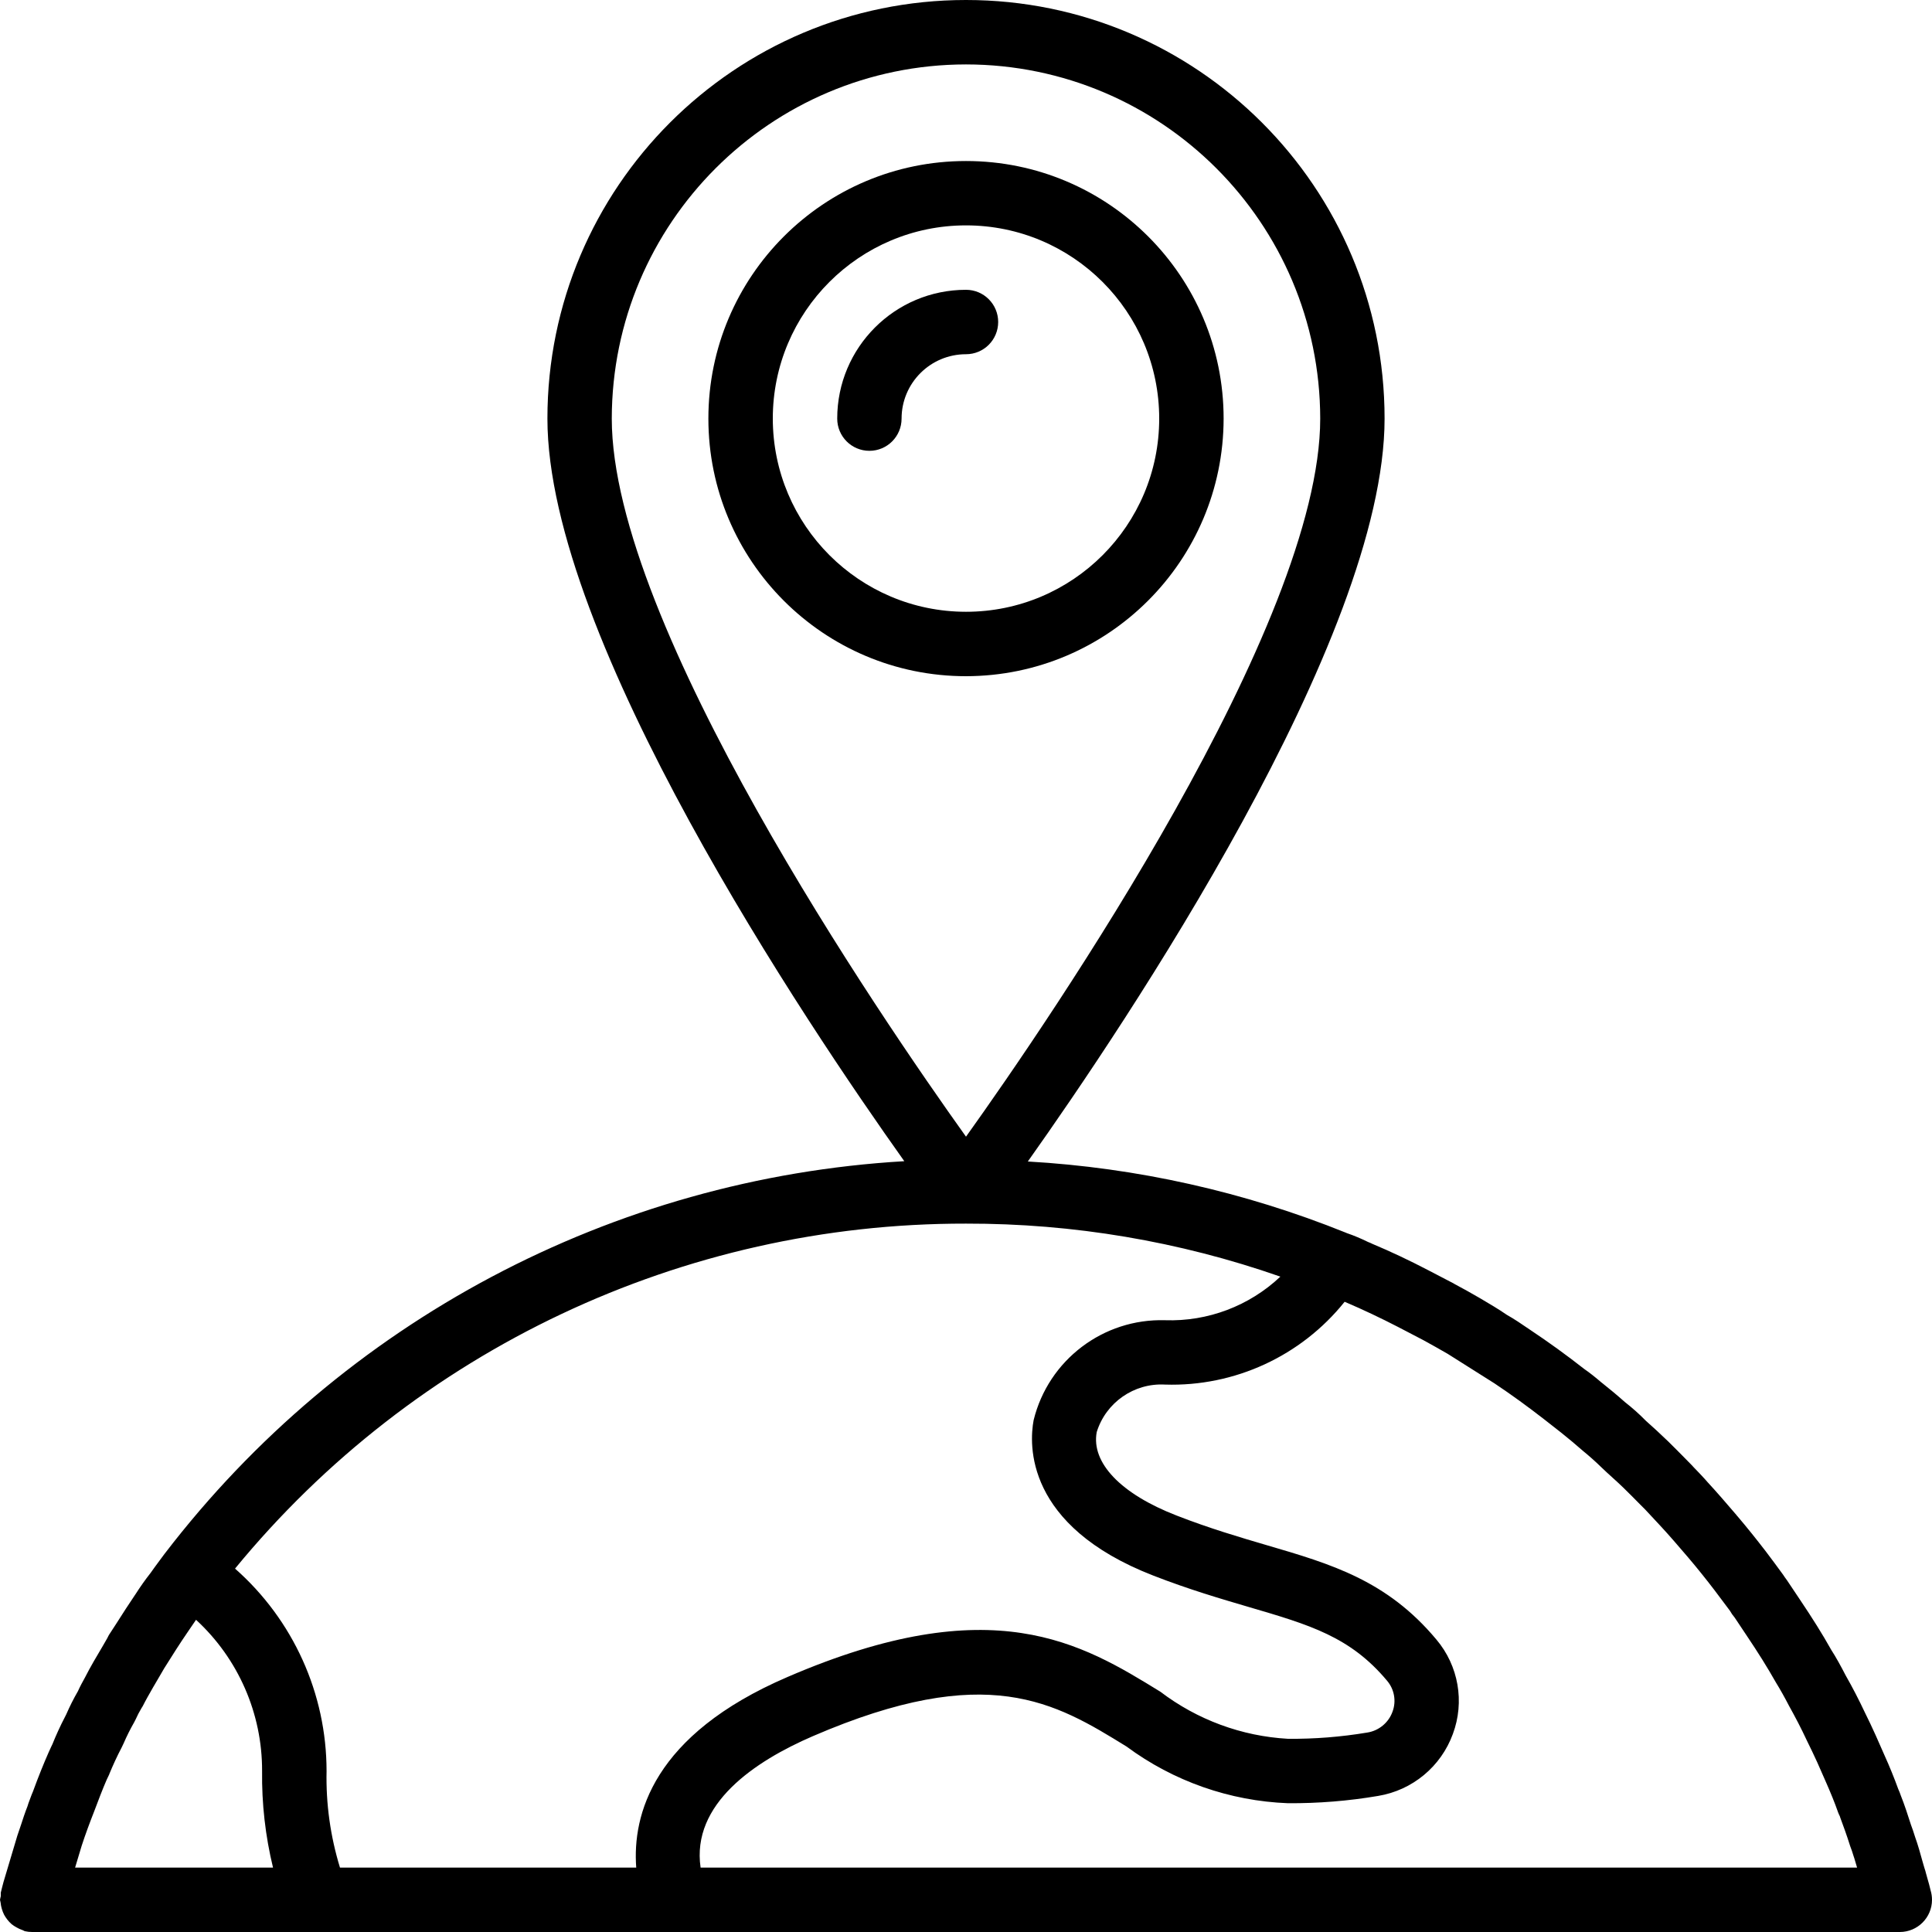 <?xml version="1.0" encoding="UTF-8"?> <svg xmlns="http://www.w3.org/2000/svg" width="32" height="32" viewBox="0 0 32 32" fill="none"><g clip-path="url(#clip0_118_248)"><path d="M20.267 6.933C20.267 4.577 18.357 2.667 16 2.667C13.644 2.667 11.733 4.577 11.733 6.933C11.733 9.29 13.644 11.2 16 11.2C18.355 11.197 20.264 9.289 20.267 6.933ZM12.8 6.933C12.8 5.166 14.233 3.733 16 3.733C17.767 3.733 19.2 5.166 19.2 6.933C19.2 8.701 17.767 10.133 16 10.133C14.233 10.132 12.802 8.7 12.8 6.933Z" fill="black"></path><path d="M31.923 31.109L31.9 31.026C31.896 31.013 31.894 31 31.89 30.988C31.885 30.976 31.882 30.964 31.878 30.951L31.867 30.914L31.848 30.849C31.808 30.704 31.767 30.556 31.722 30.432C31.698 30.351 31.669 30.272 31.652 30.226C31.599 30.061 31.546 29.896 31.482 29.736C31.471 29.701 31.457 29.668 31.442 29.635C31.374 29.448 31.297 29.258 31.214 29.075L31.068 28.744C31.009 28.613 30.947 28.482 30.891 28.37C30.791 28.157 30.681 27.944 30.571 27.752C30.493 27.601 30.411 27.45 30.33 27.325C30.186 27.068 30.02 26.803 29.81 26.491L29.596 26.171C29.585 26.154 29.573 26.138 29.561 26.123C29.553 26.11 29.544 26.097 29.535 26.084C29.439 25.953 29.343 25.821 29.245 25.693C29.092 25.494 28.933 25.296 28.779 25.115L28.768 25.103L28.759 25.091C28.599 24.904 28.439 24.718 28.279 24.545L28.274 24.539L28.235 24.495C28.178 24.432 28.117 24.369 28.056 24.306L28.022 24.269L28.014 24.261L27.999 24.245L27.991 24.238L27.988 24.234L27.973 24.219L27.965 24.211C27.953 24.198 27.941 24.188 27.93 24.175C27.83 24.074 27.73 23.972 27.633 23.877C27.505 23.754 27.373 23.631 27.259 23.531L27.253 23.525C27.147 23.417 27.034 23.317 26.915 23.224C26.788 23.111 26.66 23.005 26.533 22.904L26.526 22.899C26.427 22.814 26.328 22.735 26.243 22.677C25.942 22.441 25.649 22.23 25.354 22.033C25.21 21.934 25.073 21.842 24.958 21.778C24.816 21.68 24.667 21.593 24.518 21.505C24.369 21.418 24.229 21.34 24.091 21.267L24.079 21.259L23.649 21.035C23.348 20.878 23.027 20.726 22.732 20.603C22.708 20.591 22.684 20.58 22.659 20.571C22.545 20.515 22.427 20.465 22.307 20.424L22.286 20.415C20.608 19.739 18.831 19.341 17.024 19.238C18.635 16.966 22.933 10.581 22.933 6.933C22.933 3.104 19.829 0 16 0C12.171 0 9.067 3.104 9.067 6.933C9.067 10.58 13.364 16.964 14.978 19.233C10.145 19.516 5.674 21.888 2.73 25.731L2.726 25.736L2.654 25.833C2.593 25.916 2.532 25.997 2.494 26.053C2.405 26.166 2.322 26.284 2.244 26.406L2.237 26.416C2.135 26.566 2.032 26.726 1.924 26.896C1.885 26.959 1.842 27.019 1.803 27.082C1.793 27.099 1.784 27.117 1.776 27.135L1.707 27.255C1.601 27.434 1.494 27.613 1.409 27.782C1.367 27.857 1.326 27.933 1.29 28.013C1.218 28.137 1.154 28.265 1.097 28.396C1.092 28.406 1.087 28.416 1.082 28.426C0.996 28.59 0.922 28.755 0.869 28.888C0.861 28.905 0.853 28.921 0.845 28.938C0.841 28.946 0.839 28.951 0.836 28.958L0.807 29.021C0.72 29.219 0.638 29.422 0.546 29.673C0.531 29.707 0.518 29.74 0.487 29.825C0.475 29.854 0.465 29.885 0.456 29.916C0.414 30.022 0.379 30.129 0.349 30.222C0.327 30.283 0.308 30.343 0.287 30.405L0.058 31.172C0.043 31.23 0.027 31.288 0.013 31.348C0.012 31.367 0.012 31.387 0.013 31.407C0.008 31.427 0.003 31.447 0 31.467C0.002 31.482 0.006 31.498 0.01 31.513C0.013 31.548 0.02 31.583 0.03 31.616C0.039 31.649 0.052 31.681 0.067 31.712C0.082 31.74 0.1 31.767 0.12 31.793C0.141 31.82 0.165 31.846 0.191 31.869C0.216 31.889 0.243 31.907 0.271 31.922C0.303 31.941 0.336 31.956 0.371 31.968C0.386 31.972 0.397 31.983 0.413 31.987C0.452 31.996 0.493 32 0.533 32H31.467C31.761 32 32 31.761 32 31.467C32 31.414 31.992 31.361 31.977 31.311C31.961 31.242 31.943 31.176 31.923 31.109ZM23.977 22.423L24.753 22.913C25.032 23.099 25.303 23.296 25.577 23.509L25.864 23.734C25.979 23.826 26.093 23.921 26.221 24.033C26.32 24.114 26.418 24.2 26.53 24.309C26.642 24.418 26.766 24.522 26.889 24.642C26.981 24.731 27.073 24.825 27.166 24.919L27.169 24.922L27.18 24.933C27.183 24.937 27.204 24.957 27.217 24.97C27.23 24.983 27.238 24.992 27.25 25.003L27.495 25.266C27.649 25.431 27.798 25.606 27.961 25.796C28.11 25.971 28.258 26.156 28.398 26.339L28.653 26.679C28.675 26.719 28.701 26.756 28.731 26.791L28.925 27.082C29.12 27.372 29.272 27.615 29.413 27.864C29.488 27.986 29.559 28.113 29.632 28.254C29.735 28.439 29.834 28.628 29.928 28.83C29.988 28.949 30.044 29.071 30.1 29.191L30.236 29.5C30.313 29.675 30.386 29.849 30.446 30.022C30.452 30.037 30.463 30.064 30.474 30.084L30.48 30.104C30.533 30.246 30.587 30.394 30.645 30.578C30.665 30.627 30.682 30.681 30.701 30.742L30.713 30.778C30.729 30.831 30.744 30.885 30.759 30.933H11.604C11.45 29.878 12.498 29.173 13.464 28.756C16.354 27.509 17.475 28.198 18.659 28.928C19.436 29.503 20.368 29.83 21.333 29.867C21.834 29.87 22.333 29.83 22.827 29.746C23.394 29.652 23.867 29.26 24.064 28.72C24.262 28.188 24.158 27.591 23.792 27.157C22.974 26.177 22.051 25.906 20.981 25.593C20.539 25.463 20.037 25.316 19.488 25.102C18.564 24.744 18.071 24.228 18.165 23.72C18.317 23.229 18.784 22.904 19.297 22.933C20.449 22.969 21.55 22.461 22.271 21.562L22.28 21.565C22.582 21.694 22.872 21.832 23.157 21.979L23.575 22.197C23.707 22.269 23.845 22.347 23.977 22.423ZM16 1.067C19.238 1.07 21.863 3.695 21.867 6.933C21.867 10.347 17.416 16.846 16 18.827C14.584 16.846 10.133 10.349 10.133 6.933C10.137 3.695 12.761 1.07 16 1.067ZM16 20.267C17.773 20.263 19.533 20.56 21.207 21.145C20.692 21.631 20.005 21.891 19.297 21.867C18.272 21.837 17.364 22.527 17.12 23.523C17.046 23.918 16.971 25.269 19.103 26.097C19.694 26.327 20.218 26.48 20.68 26.616C21.694 26.913 22.364 27.109 22.974 27.838C23.095 27.98 23.13 28.177 23.064 28.352C22.998 28.535 22.836 28.668 22.643 28.697C22.21 28.769 21.772 28.804 21.333 28.8C20.566 28.757 19.83 28.485 19.219 28.02C17.918 27.22 16.442 26.309 13.042 27.777C10.809 28.737 10.473 30.067 10.538 30.933H5.631C5.472 30.415 5.397 29.875 5.409 29.333C5.408 28.05 4.856 26.83 3.893 25.981C6.867 22.357 11.312 20.259 16 20.267ZM1.561 29.999C1.629 29.817 1.701 29.63 1.766 29.48L1.805 29.398L1.809 29.391V29.387C1.871 29.237 1.938 29.09 2.014 28.946C2.026 28.922 2.035 28.901 2.047 28.877C2.099 28.756 2.158 28.639 2.223 28.525C2.233 28.508 2.242 28.49 2.25 28.472C2.275 28.414 2.303 28.361 2.343 28.293C2.35 28.282 2.358 28.27 2.363 28.261C2.388 28.211 2.416 28.16 2.444 28.109C2.503 28.002 2.566 27.895 2.635 27.778L2.72 27.632C2.85 27.425 2.98 27.218 3.118 27.018C3.161 26.954 3.204 26.891 3.247 26.829C3.947 27.473 4.344 28.382 4.341 29.333C4.334 29.872 4.395 30.41 4.522 30.933H1.244L1.353 30.571C1.416 30.378 1.484 30.195 1.561 29.999Z" fill="black"></path><path fill-rule="evenodd" clip-rule="evenodd" d="M16.533 5.333C16.533 5.039 16.295 4.8 16 4.8C14.822 4.8 13.867 5.755 13.867 6.933C13.867 7.228 14.105 7.467 14.4 7.467C14.695 7.467 14.933 7.228 14.933 6.933C14.933 6.344 15.411 5.867 16 5.867C16.295 5.867 16.533 5.628 16.533 5.333Z" fill="black"></path></g><defs><clipPath id="clip0_118_248"><rect width="32" height="32" fill="white"></rect></clipPath></defs></svg> 